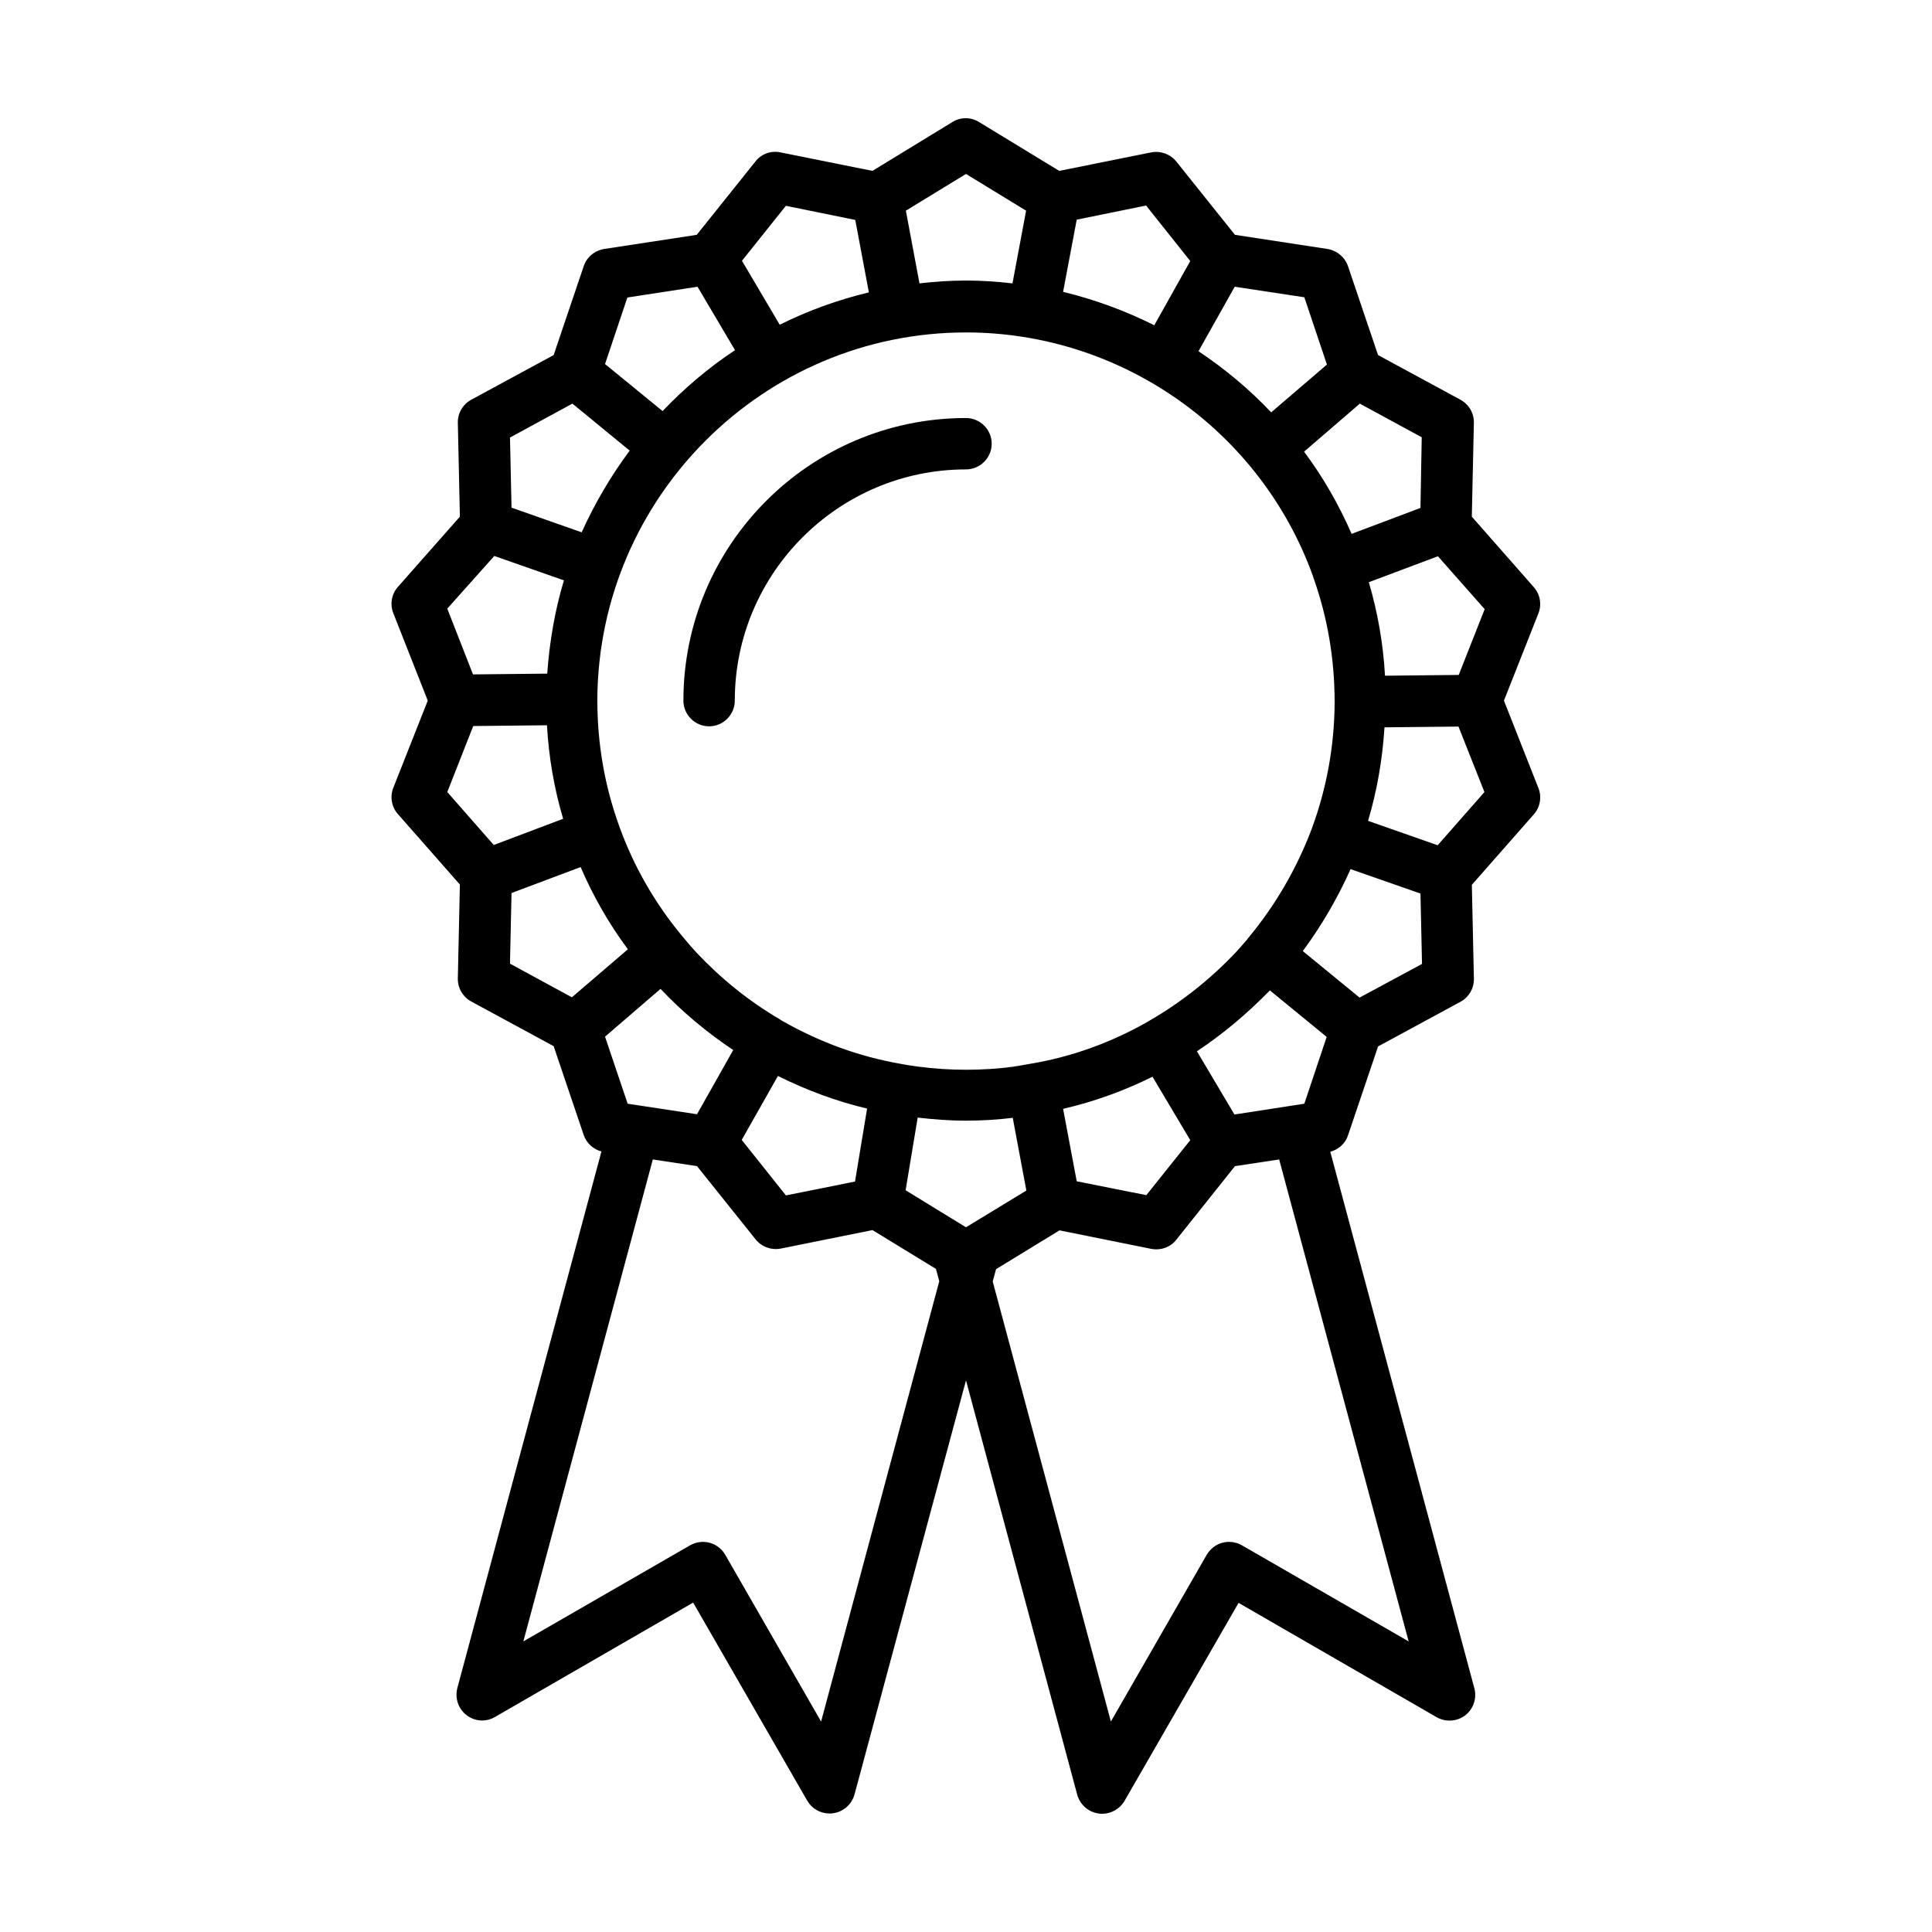 <?xml version="1.0" encoding="UTF-8"?>
<!-- Uploaded to: SVG Repo, www.svgrepo.com, Generator: SVG Repo Mixer Tools -->
<svg fill="#000000" width="800px" height="800px" version="1.1" viewBox="144 144 512 512" xmlns="http://www.w3.org/2000/svg">
 <g>
  <path d="m542.56 329.67 9.121-23.078c0.953-2.383 0.477-5.106-1.227-7.012l-16.406-18.656 0.543-24.852c0.066-2.519-1.293-4.902-3.539-6.129l-21.855-11.848-7.965-23.555c-0.816-2.383-2.926-4.152-5.445-4.562l-24.508-3.746-15.523-19.402c-1.566-1.973-4.152-2.926-6.672-2.449l-24.375 4.902-21.242-12.938c-2.18-1.363-4.902-1.363-7.082 0l-21.172 12.938-24.375-4.902c-2.519-0.543-5.106 0.41-6.672 2.449l-15.523 19.402-24.508 3.746c-2.519 0.41-4.629 2.109-5.445 4.562l-7.965 23.555-21.855 11.848c-2.246 1.227-3.609 3.609-3.539 6.129l0.543 24.852-16.406 18.586c-1.703 1.906-2.18 4.629-1.227 7.012l9.121 23.148-9.121 23.078c-0.953 2.383-0.477 5.106 1.227 7.012l16.406 18.656-0.543 24.852c-0.066 2.519 1.293 4.902 3.539 6.129l21.855 11.848 7.965 23.555c0.75 2.18 2.519 3.746 4.699 4.356l-38.195 142.22c-0.68 2.656 0.273 5.516 2.449 7.148 2.18 1.703 5.176 1.906 7.559 0.477l52.492-30.297 30.23 52.492c1.227 2.109 3.473 3.402 5.922 3.402 0.273 0 0.613 0 0.887-0.066 2.723-0.34 4.969-2.316 5.719-4.969l29.547-109.75 29.48 109.82c0.75 2.656 2.996 4.629 5.719 4.969 0.27 0.07 0.609 0.07 0.883 0.07 2.383 0 4.699-1.293 5.922-3.402l30.23-52.492 52.492 30.297c2.383 1.363 5.379 1.156 7.559-0.477 2.18-1.703 3.133-4.492 2.449-7.148l-38.195-142.22c2.18-0.613 4.016-2.18 4.699-4.356l7.965-23.555 21.855-11.848c2.246-1.227 3.609-3.609 3.539-6.129l-0.543-24.852 16.406-18.656c1.703-1.906 2.18-4.629 1.227-7.012zm-5.106-24.234-6.875 17.43-19.539 0.203c-0.477-8.441-1.906-16.68-4.289-24.781l18.312-6.875zm-47.793 131.06-18.52 2.859-9.941-16.75c6.875-4.562 13.277-9.941 19.336-16.137l15.047 12.324zm-89.664 32.746-16-9.805 3.199-19.266c4.152 0.477 8.375 0.816 12.867 0.816 4.289 0 8.375-0.273 12.324-0.75l3.609 19.266zm-89.664-32.746-5.992-17.77 14.707-12.664c5.856 6.195 12.324 11.574 19.266 16.203l-9.602 17.02zm39.828-7.356c7.625 3.812 15.59 6.738 23.625 8.645l-3.199 19.336-18.312 3.676-11.711-14.707zm79.18 27.914-3.609-19.199c8.238-1.906 16.137-4.766 23.691-8.512l10.008 16.816-11.641 14.57zm45.34-64.336c-0.066 0-0.066 0 0 0l-0.066 0.066v0.066c-1.02 1.156-2.043 2.383-2.996 3.402-6.875 7.285-14.637 13.414-23.012 18.246-0.066 0-0.066 0-0.137 0.066l-0.066 0.066c-9.871 5.652-20.492 9.531-31.863 11.371-1.227 0.203-2.449 0.477-3.676 0.613-0.066 0-0.066 0.066-0.137 0.066h-0.137c-7.965 1.09-17.02 1.09-25.191 0-1.496-0.203-2.996-0.41-4.699-0.75-11.031-1.906-21.648-5.785-31.727-11.574-0.066 0-0.066-0.066-0.137-0.137-0.066 0-0.066 0-0.137-0.066-8.168-4.766-15.59-10.758-22.195-17.77-1.156-1.293-2.316-2.586-3.539-4.086-7.285-8.715-13.004-18.586-16.883-29.41-3.812-10.555-5.785-21.648-5.785-33.359v-0.137c0.273-53.648 44.051-97.289 97.699-97.289 41.055 0 77.953 25.871 91.91 64.473 0 0.066 0 0.137 0.066 0.203 0 0.066 0.066 0.137 0.066 0.203 3.746 10.555 5.652 21.582 5.652 33.156v0.066c-0.066 11.438-2.109 22.672-5.992 33.223 0 0.066-0.066 0.066-0.066 0.137v0.066c-4.016 10.633-9.734 20.438-16.953 29.086zm45.754-114.11-18.246 6.875c-3.402-7.828-7.625-15.113-12.594-21.785l14.773-12.73 16.406 8.918zm-24.785-37.992-14.773 12.664c-5.785-6.129-12.254-11.508-19.266-16.203l9.602-17.09 18.449 2.793zm-36.219-27.438-9.531 17.02c-7.625-3.812-15.727-6.809-24.168-8.852l3.609-19.133 18.383-3.746zm-59.434-23.078 15.93 9.734-3.609 19.266c-4.086-0.477-8.168-0.75-12.324-0.75-4.152 0-8.238 0.273-12.324 0.75l-3.606-19.266zm-47.727 8.441 18.383 3.746 3.609 19.199c-8.238 1.973-16.137 4.832-23.625 8.578l-10.008-16.953zm-23.422 21.445 9.941 16.816c-7.012 4.629-13.414 10.078-19.199 16.137l-15.25-12.461 5.922-17.633zm-33.156 30.977 15.184 12.461c-4.969 6.672-9.258 13.957-12.73 21.648l-18.586-6.535-0.41-18.586zm-20.695 40.375 18.449 6.469c-2.383 7.898-3.812 16.203-4.426 24.715l-19.676 0.203-6.809-17.43zm-12.461 62.566 6.875-17.496 19.539-0.203c0.477 8.441 1.906 16.75 4.289 24.781l-18.383 6.945zm17.023 26.758 18.312-6.879c3.336 7.762 7.559 15.113 12.527 21.785l-14.844 12.73-16.406-8.918zm82.039 219.57-25.395-44.184c-0.887-1.566-2.383-2.723-4.152-3.199-1.77-0.477-3.609-0.203-5.176 0.68l-44.184 25.461 34.312-127.72 11.711 1.77 15.523 19.402c1.566 1.973 4.152 2.926 6.672 2.449l24.305-4.902 16.816 10.281 0.887 3.269zm111.52-46.707c-1.566-0.887-3.402-1.156-5.176-0.68-1.77 0.477-3.199 1.633-4.152 3.199l-25.395 44.184-31.316-116.62 0.887-3.269 16.816-10.281 24.305 4.902c2.519 0.477 5.106-0.41 6.672-2.449l15.523-19.473 11.711-1.77 34.312 127.72zm31.184-145.15-15.047-12.324c4.969-6.738 9.191-13.957 12.664-21.719l18.52 6.469 0.41 18.656zm20.695-40.371-18.449-6.469c2.383-7.965 3.812-16.273 4.356-24.781l19.609-0.203 6.875 17.359z"/>
  <path d="m400 254.78c-41.324 0-74.891 33.566-74.891 74.891 0 3.746 3.062 6.809 6.809 6.809 3.746 0 6.809-3.062 6.809-6.809 0-33.77 27.504-61.273 61.273-61.273 3.746 0 6.809-3.062 6.809-6.809 0-3.742-3.066-6.809-6.809-6.809z"/>
 </g>
</svg>